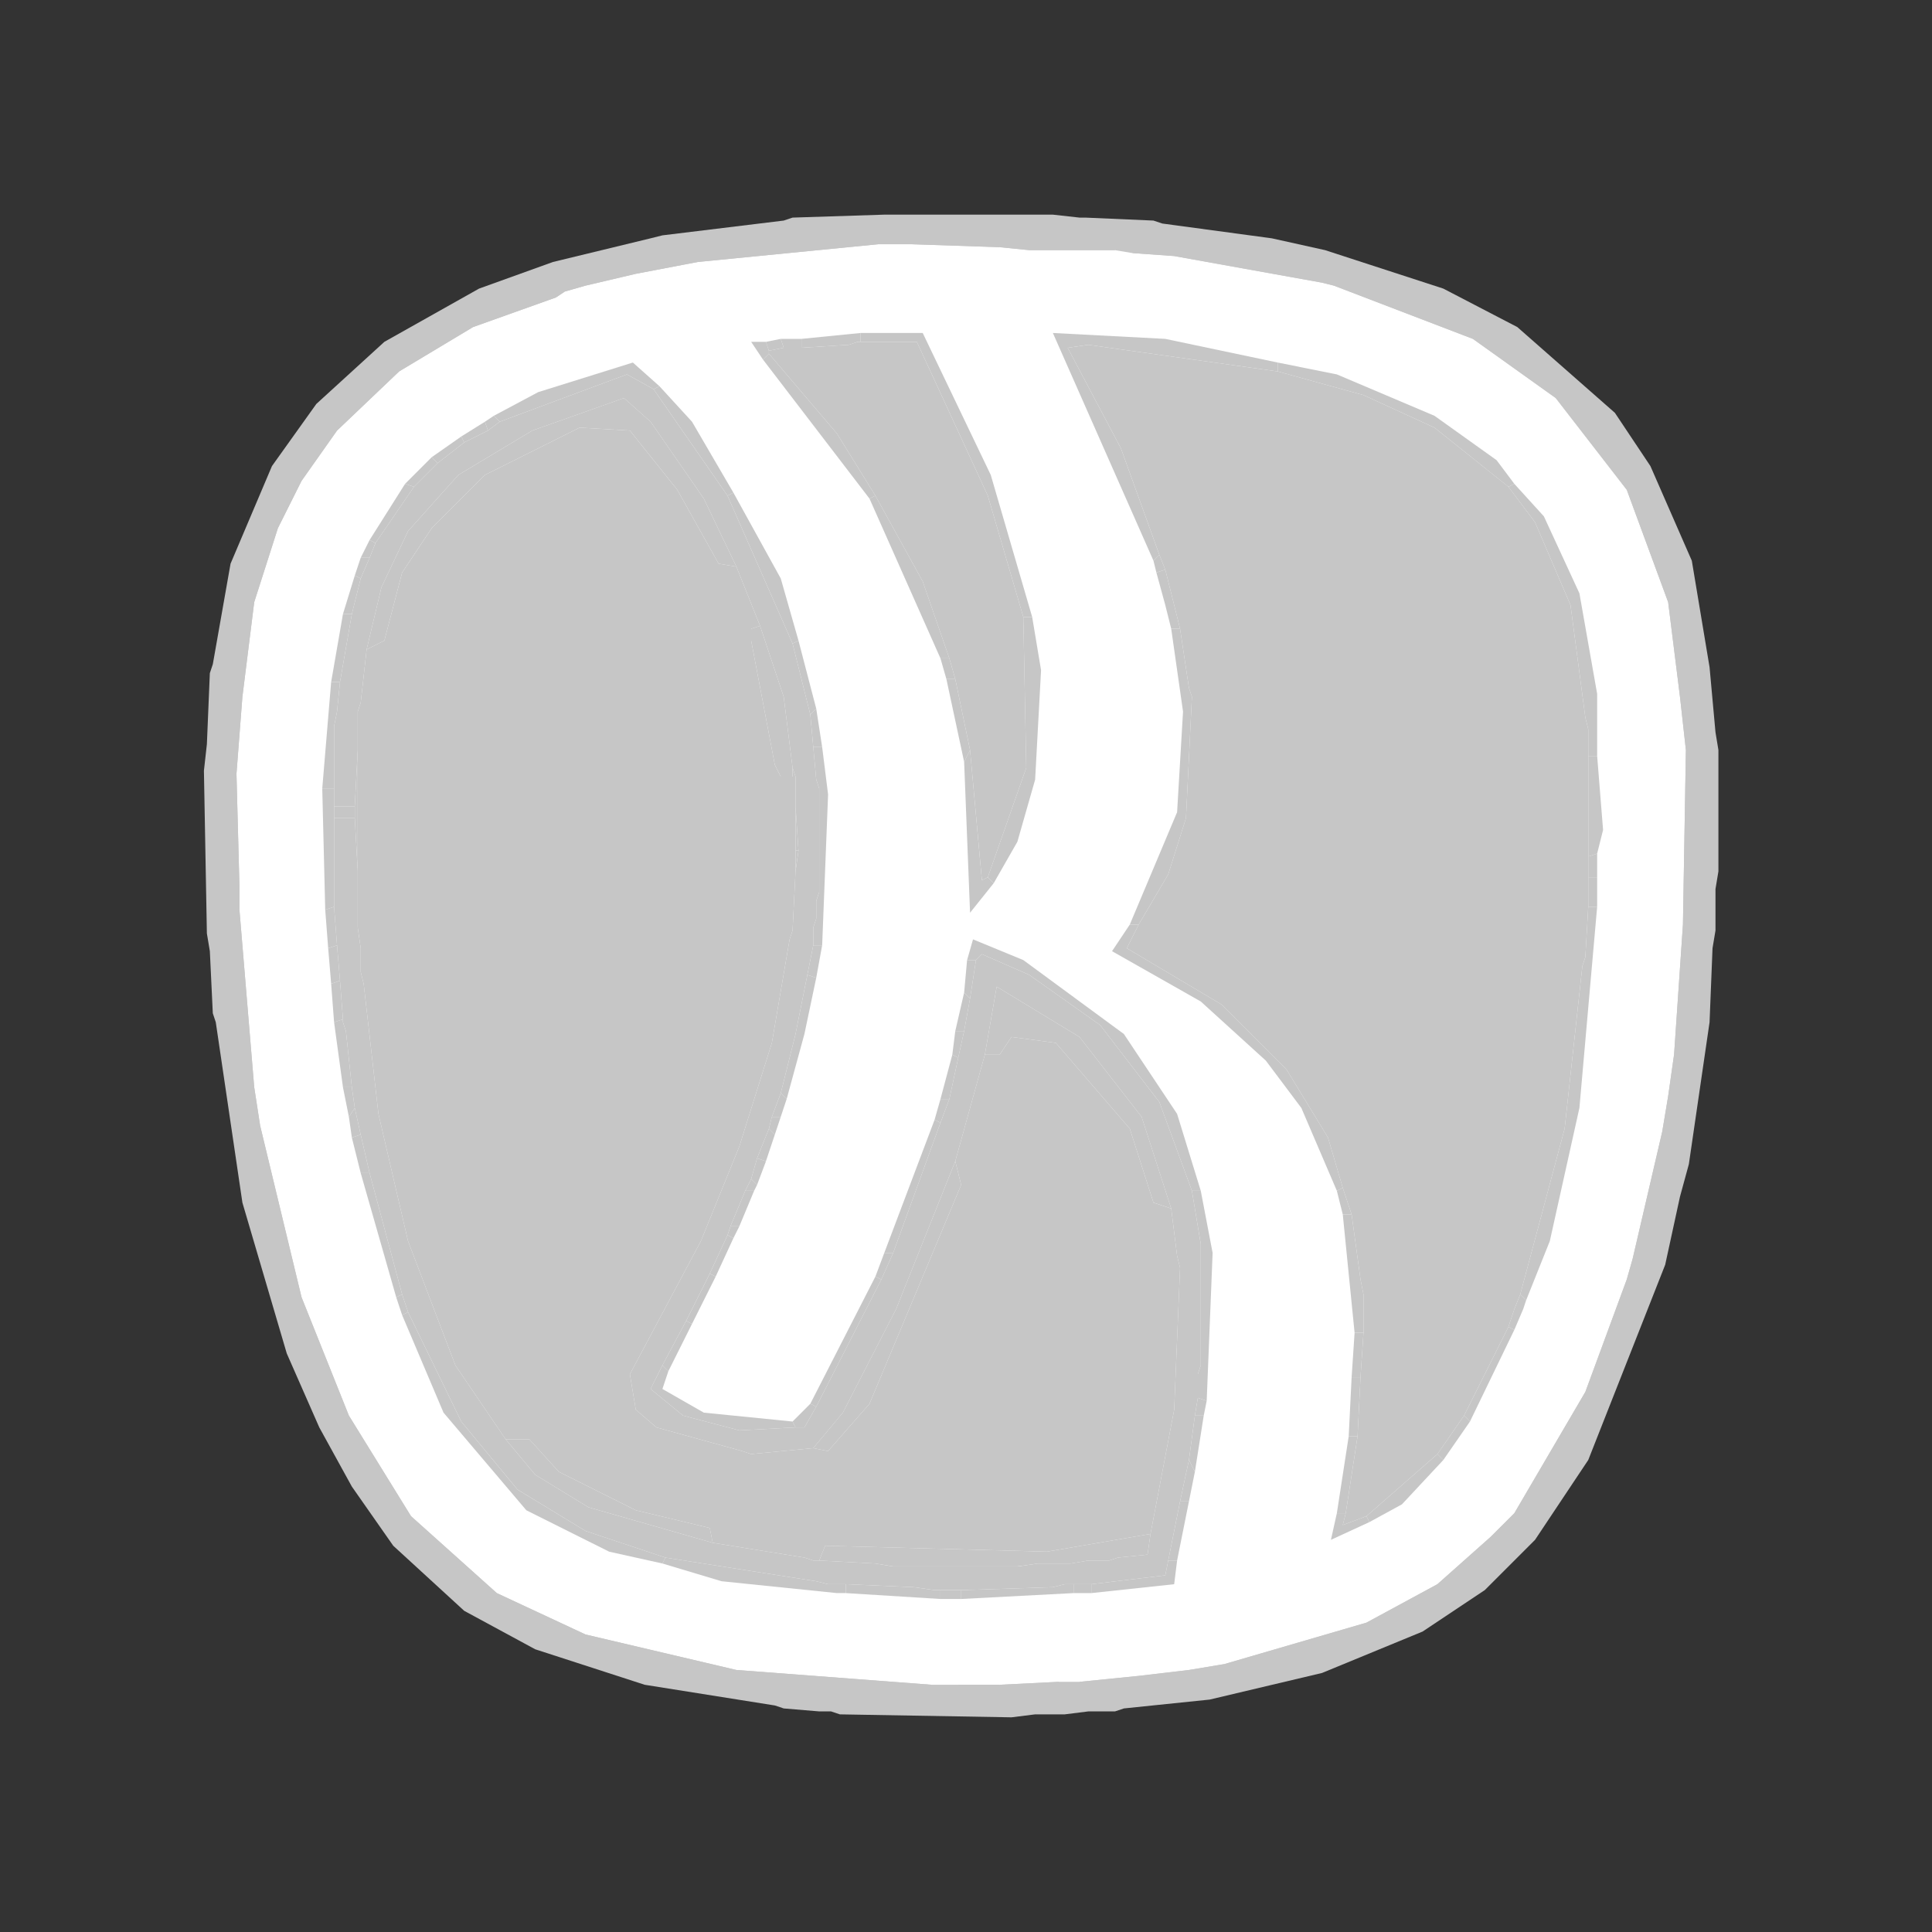 <svg xmlns="http://www.w3.org/2000/svg" width="60" height="60" viewBox="0 0 60 60" fill="none"><rect x="0" y="0" width="60" height="60" fill="#333333" stroke="none"/><mask id="mask0_3748_11854" style="mask-type:alpha" maskUnits="userSpaceOnUse" x="0" y="0" width="60" height="60"><rect width="60" height="60" fill="#D9D9D9"></rect></mask><g mask="url(#mask0_3748_11854)"><path d="M27.462 6.666L24.614 6.758L24.339 6.85L20.572 7.309L20.205 7.401L17.173 8.136L14.877 8.963L11.937 10.616L9.824 12.545L8.446 14.474L7.16 17.506L6.609 20.629L6.517 20.905L6.425 23.11L6.333 23.936L6.425 28.989L6.517 29.54L6.609 31.469L6.701 31.745L7.528 37.348L8.906 42.033L9.916 44.33L10.927 46.167L12.213 48.005L14.417 50.026L16.622 51.22L20.021 52.322L24.063 52.965L24.339 53.057L25.441 53.149H25.808L26.084 53.241L31.412 53.333L32.147 53.241H33.066L33.801 53.149H34.627L34.903 53.057L37.567 52.782L41.058 51.955L44.181 50.669L46.11 49.383L47.672 47.821L49.325 45.341L51.714 39.278L52.173 37.165L52.449 36.154L53.092 31.745L53.184 29.448L53.276 28.897V27.611L53.367 27.06V23.293L53.276 22.742L53.092 20.721L52.541 17.414L51.255 14.474L50.152 12.821L47.121 10.157L44.824 8.963L41.15 7.768L39.496 7.401L36.097 6.942L35.822 6.85L33.709 6.758H33.525L32.698 6.666H31.32H27.462Z" fill="#C6C6C6"></path><path d="M27.278 7.585L21.675 8.136L19.745 8.504L18.184 8.871L17.541 9.055L17.265 9.239L14.693 10.157L12.396 11.535L10.467 13.372L9.365 14.934L8.63 16.404L7.895 18.7L7.528 21.64L7.344 24.029L7.436 27.519V28.254L7.895 33.766L8.079 34.96L9.365 40.288L10.835 43.963L12.764 47.086L15.428 49.475L18.184 50.761L22.869 51.863L28.932 52.322H29.759H31.045L32.882 52.231H33.525L35.362 52.047L36.924 51.863L38.026 51.679L42.436 50.393L44.641 49.199L46.294 47.729L47.029 46.994L49.234 43.228L50.52 39.737L50.703 39.094L51.622 35.144L51.806 34.042L51.989 32.756L52.265 28.714L52.357 23.294L52.173 21.64L51.806 18.7L50.52 15.21L48.315 12.362L45.743 10.525L41.425 8.871L41.058 8.779L36.465 7.952L35.178 7.861L34.627 7.769H31.963L31.045 7.677L28.289 7.585H27.278Z" fill="white"></path><path d="M28.289 7.309V7.584L31.045 7.676L30.953 7.309H28.289Z" fill="#C6C6C6"></path><path d="M21.674 7.86L19.745 8.227V8.503L21.674 8.135V7.86Z" fill="#C6C6C6"></path><path d="M18.184 8.595L17.357 8.87L17.541 9.054L18.184 8.87V8.595Z" fill="#C6C6C6"></path><path d="M41.701 8.687L41.425 8.87L45.743 10.524L48.315 12.361L50.52 15.209L51.806 18.7H52.081L50.795 15.025L48.866 12.453L46.202 10.432L41.701 8.687Z" fill="#C6C6C6"></path><path d="M10.284 13.096L9.181 14.841L9.365 14.933L10.467 13.372L12.396 11.534L14.693 10.156L17.265 9.238L17.173 8.962L15.152 9.605L12.488 11.075L10.284 13.096Z" fill="#C6C6C6"></path><path d="M7.528 18.883L7.344 20.445L7.252 20.721V21.456L7.528 21.639L7.895 18.7L8.63 16.403H8.354L7.528 18.883Z" fill="#C6C6C6"></path><path d="M52.357 23.293L52.265 28.713H52.541L52.633 23.293H52.357Z" fill="#C6C6C6"></path><path d="M7.068 24.028V27.427L7.436 27.519L7.344 24.028H7.068Z" fill="#C6C6C6"></path><path d="M51.989 32.755L51.806 34.041H52.081L52.173 32.847L51.989 32.755Z" fill="#C6C6C6"></path><path d="M7.619 33.765L7.803 34.959H8.079L7.895 33.765H7.619Z" fill="#C6C6C6"></path><path d="M51.622 35.143L50.703 39.093H50.979L51.806 35.327L51.622 35.143Z" fill="#C6C6C6"></path><path d="M49.234 43.227L47.029 46.994L47.213 47.086L49.325 43.778L50.795 39.736H50.52L49.234 43.227Z" fill="#C6C6C6"></path><path d="M10.835 43.962L10.651 44.054L12.58 47.361L15.428 49.841L18.919 51.311L22.869 52.138V51.862L18.184 50.76L15.428 49.474L12.764 47.086L10.835 43.962Z" fill="#C6C6C6"></path><path d="M42.436 50.393L38.026 51.679V51.954L42.987 50.484L45.192 49.198L46.478 47.912L46.294 47.728L44.64 49.198L42.436 50.393Z" fill="#C6C6C6"></path><path d="M36.924 51.862L35.362 52.046V52.322L36.924 52.138V51.862Z" fill="#C6C6C6"></path><path d="M29.759 52.322V52.689H30.126L30.493 52.597H31.045V52.322H29.759Z" fill="#C6C6C6"></path><path d="M41.15 8.503L41.058 8.779L41.425 8.87L41.701 8.687L41.15 8.503Z" fill="#C6C6C6"></path><path d="M17.357 8.87L17.173 8.962L17.265 9.238L17.541 9.054L17.357 8.87Z" fill="#C6C6C6"></path><path d="M7.252 21.456L7.068 24.028H7.344L7.528 21.639L7.252 21.456Z" fill="#C6C6C6"></path><path d="M52.449 21.456L52.173 21.639L52.357 23.293H52.633V22.558L52.541 22.282L52.449 21.456Z" fill="#C6C6C6"></path><path d="M26.635 7.309L26.176 7.4L21.675 7.86V8.135L27.278 7.584V7.309H26.635Z" fill="#C6C6C6"></path><path d="M31.963 7.4V7.768H34.627V7.492H34.26L33.801 7.4H31.963Z" fill="#C6C6C6"></path><path d="M36.556 7.676L36.465 7.952L41.058 8.778L41.15 8.503L36.556 7.676Z" fill="#C6C6C6"></path><path d="M19.745 8.227L18.184 8.595V8.87L19.745 8.503V8.227Z" fill="#C6C6C6"></path><path d="M9.181 14.841L8.354 16.403H8.63L9.365 14.933L9.181 14.841Z" fill="#C6C6C6"></path><path d="M51.806 18.7L52.173 21.639L52.449 21.456L52.081 18.7H51.806Z" fill="#C6C6C6"></path><path d="M7.16 28.253V29.723L7.252 30.091L7.62 33.765H7.895L7.436 28.253H7.16Z" fill="#C6C6C6"></path><path d="M52.265 28.713L51.99 32.755L52.173 32.847L52.449 30.183L52.541 29.723V28.713H52.265Z" fill="#C6C6C6"></path><path d="M51.806 34.041L51.622 35.143L51.806 35.327L52.081 34.041H51.806Z" fill="#C6C6C6"></path><path d="M9.181 40.747L10.651 44.054L10.835 43.962L9.365 40.288L8.079 34.959H7.803L9.181 40.747Z" fill="#C6C6C6"></path><path d="M50.703 39.093L50.52 39.736H50.795L50.979 39.093H50.703Z" fill="#C6C6C6"></path><path d="M47.029 46.994L46.294 47.728L46.478 47.912L47.213 47.086L47.029 46.994Z" fill="#C6C6C6"></path><path d="M38.026 51.679L36.924 51.862V52.138L38.026 51.954V51.679Z" fill="#C6C6C6"></path><path d="M22.869 51.862V52.138L28.473 52.597H28.932V52.322L22.869 51.862Z" fill="#C6C6C6"></path><path d="M35.362 52.046L33.525 52.23V52.505L35.087 52.414L35.362 52.322V52.046Z" fill="#C6C6C6"></path><path d="M32.882 52.23L31.045 52.322V52.597H32.423L32.79 52.505H32.882V52.23Z" fill="#C6C6C6"></path><path d="M28.473 52.598L29.207 52.69L28.932 52.598H28.473Z" fill="#C6C6C6"></path><path d="M30.953 7.309L31.045 7.676L31.963 7.768V7.4L30.953 7.309Z" fill="#C6C6C6"></path><path d="M35.178 7.492V7.86L36.465 7.952L36.556 7.676L35.178 7.492Z" fill="#C6C6C6"></path><path d="M7.068 27.427L7.16 28.253H7.436V27.519L7.068 27.427Z" fill="#C6C6C6"></path><path d="M11.937 19.894L11.386 20.17L11.202 21.824L11.11 22.099V23.293V27.06V28.805L11.202 29.448V30.183L11.294 30.551L11.753 34.593L12.672 38.543L14.142 42.401L15.703 44.698H16.438L17.357 45.708L19.745 46.902L22.042 47.453L22.134 47.913L24.982 48.372L25.257 48.464H25.441L25.625 48.005L32.514 48.188L35.73 47.637L36.465 43.779L36.648 39.37L36.556 39.002L36.373 37.532L35.822 37.349L35.087 35.052L32.79 32.388L31.412 32.204L31.045 32.755H30.585L29.667 36.062L29.85 36.797L27.003 43.595L25.716 45.065L25.257 44.973L23.328 45.157L23.052 45.065L20.388 44.33L19.745 43.779L19.562 42.677L21.766 38.543L22.961 35.603L23.971 32.388L24.522 29.173L24.614 28.897L24.706 27.06V26.417V25.039V24.12H24.614H24.247L24.063 23.753L23.328 19.894V19.527L23.604 19.435L22.869 17.598L22.318 17.506L21.032 15.209L19.562 13.372L18 13.28L15.06 14.75L13.407 16.404L12.488 17.782L11.937 19.894Z" fill="#C6C6C6"></path><path d="M26.635 10.616L26.36 10.708L24.89 10.8H24.339L23.879 10.892V10.984L25.992 13.464L27.186 15.393L28.656 18.057L29.483 20.446L29.667 21.089L30.126 23.293L30.494 27.335L30.677 27.244L31.871 23.845L31.78 19.16L30.677 15.393L28.473 10.616H26.727H26.635Z" fill="#C6C6C6"></path><path d="M34.811 13.923L36.005 17.23L36.189 17.69L36.465 18.792L36.648 19.527L36.924 21.364L37.016 21.64L36.832 25.406L36.281 27.152L35.362 28.713L34.995 29.448L37.934 31.194L39.955 33.215L41.242 35.328L41.701 36.889L41.976 37.716L42.252 39.737L42.344 40.196V41.391L42.252 42.768L42.16 44.606L41.793 46.994L41.701 47.362L42.436 47.086L44.641 45.157L45.467 43.963L46.845 41.207L47.029 40.656L47.213 40.196L48.591 35.052L49.142 29.999L49.234 29.724L49.325 28.162V27.244V26.601V23.477V22.65L49.234 22.283L48.774 18.792L47.672 16.22L46.845 15.117L44.549 13.28L42.344 12.27L39.68 11.535L34.444 10.8L33.801 10.708L33.157 10.8L34.811 13.923Z" fill="#C6C6C6"></path><path d="M19.47 11.627L15.52 13.097L15.152 13.372L14.417 13.74L13.591 14.383L12.856 15.117L11.662 16.863L11.478 17.322L11.202 17.965L10.927 19.068L10.559 21.18L10.467 22.099L10.375 22.558V24.488V25.039H11.018L11.11 23.293V22.099L11.202 21.824L11.386 20.17L11.845 18.241L12.672 16.495L14.234 14.75L16.53 13.372L19.378 12.362L20.205 13.097L21.858 15.485L22.869 17.598L23.604 19.435L24.339 21.64L24.614 23.845L24.706 24.12V25.039L24.798 26.417L24.706 27.06L24.614 28.897L24.522 29.173L23.971 32.388L22.961 35.603L21.766 38.543L19.562 42.677L19.745 43.779L20.389 44.33L23.052 45.065L23.328 45.157L25.257 44.973L26.176 43.871L27.829 40.656L29.667 36.062L30.585 32.755L30.953 30.642L33.525 32.204L35.454 34.684L36.373 37.532L36.556 39.002L36.648 39.37L36.465 43.779L35.73 47.637L35.638 48.28L34.719 48.372L34.444 48.464H33.801L33.249 48.556H32.239L31.596 48.648H27.738L27.186 48.556L25.441 48.464H25.257L24.982 48.372L22.134 47.913L18.276 46.81L16.622 45.8L15.704 44.698L14.142 42.401L12.672 38.543L11.753 34.593L11.294 30.551L11.202 30.183V29.448L11.11 28.805V27.06L11.018 25.406H10.375V28.162L10.467 29.356L10.559 30.459L10.651 31.653V31.745L10.743 32.02L10.927 33.766L11.018 34.409L11.202 35.236L11.478 36.43L12.488 40.196L12.672 40.747L14.325 44.146L16.071 46.259L18.184 47.545L20.664 48.372L25.349 49.107L25.717 49.199H25.992H26.268L28.381 49.291L29.024 49.383H29.207H29.85L32.698 49.291L33.066 49.199H33.341H33.892L36.189 48.923L36.281 48.464L36.648 46.627L36.924 45.341L37.108 43.963L37.2 43.411V42.677L37.291 42.401V38.635L37.016 36.981L36.005 34.225L34.168 31.837L31.963 30.275L30.494 29.632L30.31 29.816L30.126 31.01L29.942 32.02L29.759 32.847L29.483 34.133L29.207 34.868L27.738 38.91L27.37 39.737L25.349 43.687L24.982 44.33H24.706L22.961 44.422L21.215 43.963L20.205 43.136L20.572 42.401L21.307 41.023L22.042 39.553L22.593 38.359L22.685 38.083L23.144 36.981L23.328 36.614L23.512 35.971L23.879 35.052L23.971 34.684L24.247 33.95L24.706 32.112L25.073 30.275L25.257 29.356V28.805L25.349 28.53V27.978L25.441 27.703V24.671V24.488L25.349 24.212L25.257 23.201L25.165 22.191L24.614 19.986L22.593 15.393L20.297 12.086L19.47 11.627Z" fill="#C6C6C6"></path><path d="M11.845 18.241L11.386 20.17L11.937 19.894L12.488 17.781L13.407 16.403L15.06 14.75L18 13.28L19.562 13.372L21.032 15.209L22.318 17.506L22.869 17.598L21.858 15.485L20.205 13.096L19.378 12.361L16.53 13.372L14.234 14.75L12.672 16.495L11.845 18.241Z" fill="#C6C6C6"></path><path d="M24.247 24.12H24.614V23.844L24.339 21.64L23.604 19.435L23.328 19.527V19.894L24.063 23.752L24.247 24.12Z" fill="#C6C6C6"></path><path d="M10.008 24.487L10.1 28.254L10.375 28.162V25.406V25.038V24.487H10.008Z" fill="#C6C6C6"></path><path d="M49.601 26.508L49.325 26.6V27.243H49.601V26.508Z" fill="#C6C6C6"></path><path d="M10.467 29.356L10.192 29.448L10.284 30.55L10.559 30.458L10.467 29.356Z" fill="#C6C6C6"></path><path d="M30.953 30.642L30.585 32.755H31.045L31.412 32.204L32.79 32.388L35.087 35.052L35.822 37.348L36.373 37.532L35.454 34.684L33.525 32.204L30.953 30.642Z" fill="#C6C6C6"></path><path d="M26.176 43.87L25.257 44.973L25.716 45.065L27.003 43.595L29.85 36.797L29.667 36.062L27.829 40.655L26.176 43.87Z" fill="#C6C6C6"></path><path d="M42.068 41.39L41.976 42.768H42.252L42.344 41.39H42.068Z" fill="#C6C6C6"></path><path d="M18.276 46.81L22.134 47.913L22.042 47.453L19.745 46.902L17.357 45.708L16.438 44.697H15.703L16.622 45.8L18.276 46.81Z" fill="#C6C6C6"></path><path d="M25.625 48.004L25.441 48.464L27.186 48.556L27.738 48.647H31.596L32.239 48.556H33.249L33.8 48.464H34.444L34.719 48.372L35.638 48.28L35.73 47.637L32.514 48.188L25.625 48.004Z" fill="#C6C6C6"></path><path d="M25.992 49.199V49.474H26.268V49.199H25.992Z" fill="#C6C6C6"></path><path d="M26.727 10.341V10.616H28.473L30.677 15.393L31.78 19.16H32.055L30.769 14.75L28.656 10.341H26.727Z" fill="#C6C6C6"></path><path d="M24.247 10.524L24.339 10.8H24.89V10.524H24.247Z" fill="#C6C6C6"></path><path d="M23.328 10.616L23.696 11.168L23.879 10.984V10.892L23.788 10.616H23.328Z" fill="#C6C6C6"></path><path d="M16.714 12.178L15.336 12.913L15.52 13.097L19.47 11.627L20.297 12.086L20.48 11.994L19.654 11.259L16.714 12.178Z" fill="#C6C6C6"></path><path d="M39.68 11.259V11.535L42.344 12.27L44.549 13.28L46.845 15.118L47.029 15.026L46.478 14.291L44.549 12.913L41.517 11.627L39.68 11.259Z" fill="#C6C6C6"></path><path d="M14.325 13.556L13.407 14.199L13.591 14.383L14.417 13.74L14.325 13.556Z" fill="#C6C6C6"></path><path d="M12.58 15.026L11.478 16.771L11.662 16.863L12.856 15.118L12.58 15.026Z" fill="#C6C6C6"></path><path d="M22.777 15.301L22.593 15.393L24.614 19.986L24.798 19.895L24.247 17.965L22.777 15.301Z" fill="#C6C6C6"></path><path d="M27.186 15.393L27.003 15.485L29.207 20.446H29.483L28.656 18.057L27.186 15.393Z" fill="#C6C6C6"></path><path d="M11.202 17.322L11.018 17.874L11.202 17.965L11.478 17.322H11.202Z" fill="#C6C6C6"></path><path d="M36.189 17.69L35.913 17.782L36.189 18.792H36.465L36.189 17.69Z" fill="#C6C6C6"></path><path d="M10.651 19.068L10.284 21.181H10.559L10.927 19.068H10.651Z" fill="#C6C6C6"></path><path d="M36.556 25.223L35.087 28.713H35.362L36.281 27.152L36.832 25.406L37.016 21.64L36.924 21.364L36.648 19.527H36.373L36.74 22.099L36.556 25.223Z" fill="#C6C6C6"></path><path d="M29.391 21.089L29.942 23.661L30.126 23.294L29.667 21.089H29.391Z" fill="#C6C6C6"></path><path d="M25.349 22.008L25.165 22.191L25.257 23.202H25.533L25.349 22.008Z" fill="#C6C6C6"></path><path d="M25.441 24.672V27.703L25.349 27.979V28.53L25.257 28.805V29.357H25.533L25.717 24.672H25.441Z" fill="#C6C6C6"></path><path d="M49.325 27.244V28.162H49.601V27.244H49.325Z" fill="#C6C6C6"></path><path d="M30.218 29.173L30.034 29.816H30.31L30.494 29.632L31.963 30.275L34.168 31.837L36.005 34.225L37.016 36.981H37.291L36.556 34.593L34.903 32.112L31.78 29.816L30.218 29.173Z" fill="#C6C6C6"></path><path d="M29.942 30.826L29.667 32.021H29.942L30.126 31.01L29.942 30.826Z" fill="#C6C6C6"></path><path d="M24.706 32.112L24.247 33.95L24.43 34.133L24.982 32.112H24.706Z" fill="#C6C6C6"></path><path d="M29.575 32.755L29.207 34.133H29.483L29.759 32.847L29.575 32.755Z" fill="#C6C6C6"></path><path d="M10.651 33.766L10.835 34.685L11.018 34.409L10.927 33.766H10.651Z" fill="#C6C6C6"></path><path d="M29.024 34.776L27.462 38.91H27.738L29.207 34.868L29.024 34.776Z" fill="#C6C6C6"></path><path d="M23.512 35.971L23.328 36.614L23.512 36.797L23.788 36.063L23.512 35.971Z" fill="#C6C6C6"></path><path d="M11.202 36.43L12.305 40.288L12.488 40.197L11.478 36.43H11.202Z" fill="#C6C6C6"></path><path d="M41.701 36.889L41.517 36.981L41.701 37.716H41.976L41.701 36.889Z" fill="#C6C6C6"></path><path d="M22.685 38.084L22.593 38.359L22.777 38.451L22.961 38.084H22.685Z" fill="#C6C6C6"></path><path d="M22.042 39.553L21.307 41.023L21.491 41.115L22.226 39.645L22.042 39.553Z" fill="#C6C6C6"></path><path d="M27.186 39.645L25.165 43.595L25.349 43.687L27.37 39.737L27.186 39.645Z" fill="#C6C6C6"></path><path d="M12.672 40.748L12.488 40.84L13.774 43.871L16.346 46.903L18.919 48.189L20.572 48.556L20.664 48.372L18.184 47.545L16.071 46.26L14.325 44.147L12.672 40.748Z" fill="#C6C6C6"></path><path d="M46.845 41.207L45.467 43.963L45.651 44.147L47.029 41.299L46.845 41.207Z" fill="#C6C6C6"></path><path d="M22.961 44.422L24.706 44.33L24.614 44.147L21.858 43.871L20.572 43.136L20.756 42.585L20.572 42.401L20.205 43.136L21.215 43.963L22.961 44.422Z" fill="#C6C6C6"></path><path d="M37.108 43.963L36.924 45.341L37.108 45.708L37.383 43.963H37.108Z" fill="#C6C6C6"></path><path d="M41.885 44.606L41.517 46.994H41.793L42.16 44.606H41.885Z" fill="#C6C6C6"></path><path d="M44.641 45.157L42.436 47.086L42.528 47.27L43.538 46.719L44.824 45.341L44.641 45.157Z" fill="#C6C6C6"></path><path d="M36.648 46.627L36.281 48.464H36.556L36.924 46.627H36.648Z" fill="#C6C6C6"></path><path d="M33.341 49.199V49.475H33.892V49.199H33.341Z" fill="#C6C6C6"></path><path d="M29.207 49.383V49.658H29.851V49.383H29.207Z" fill="#C6C6C6"></path><path d="M10.375 25.039V25.407H11.018V25.039H10.375Z" fill="#C6C6C6"></path><path d="M24.247 10.524L23.787 10.616L23.879 10.892L24.339 10.8L24.247 10.524Z" fill="#C6C6C6"></path><path d="M15.336 12.913L15.06 13.097L15.152 13.372L15.52 13.097L15.336 12.913Z" fill="#C6C6C6"></path><path d="M13.407 14.199L12.58 15.026L12.856 15.118L13.591 14.383L13.407 14.199Z" fill="#C6C6C6"></path><path d="M36.005 17.23L35.822 17.414L35.913 17.782L36.189 17.69L36.005 17.23Z" fill="#C6C6C6"></path><path d="M30.126 23.293L29.942 23.661L30.126 28.346L30.861 27.427L30.677 27.244L30.493 27.335L30.126 23.293Z" fill="#C6C6C6"></path><path d="M10.375 28.162L10.1 28.254L10.192 29.448L10.467 29.356L10.375 28.162Z" fill="#C6C6C6"></path><path d="M25.257 29.356L25.073 30.275L25.349 30.367L25.533 29.356H25.257Z" fill="#C6C6C6"></path><path d="M30.034 29.816L29.942 30.826L30.126 31.01L30.31 29.816H30.034Z" fill="#C6C6C6"></path><path d="M10.559 30.459L10.284 30.551L10.375 31.745L10.651 31.653L10.559 30.459Z" fill="#C6C6C6"></path><path d="M24.247 33.95L23.971 34.684H24.247L24.43 34.133L24.247 33.95Z" fill="#C6C6C6"></path><path d="M11.018 34.409L10.835 34.684L10.927 35.328L11.202 35.236L11.018 34.409Z" fill="#C6C6C6"></path><path d="M23.879 35.052L23.512 35.971L23.787 36.062L24.063 35.236L23.879 35.052Z" fill="#C6C6C6"></path><path d="M23.328 36.614L23.144 36.981H23.42L23.512 36.797L23.328 36.614Z" fill="#C6C6C6"></path><path d="M47.213 40.196L47.029 40.656H47.304L47.396 40.38L47.213 40.196Z" fill="#C6C6C6"></path><path d="M37.2 43.412L37.108 43.963H37.383L37.475 43.503L37.2 43.412Z" fill="#C6C6C6"></path><path d="M36.924 45.341L36.648 46.627H36.924L37.108 45.708L36.924 45.341Z" fill="#C6C6C6"></path><path d="M26.727 10.341L24.89 10.524V10.8L26.36 10.708L26.635 10.616H26.727V10.341Z" fill="#C6C6C6"></path><path d="M32.698 10.341L35.822 17.414L36.005 17.231L34.811 13.924L33.157 10.8L33.801 10.708L34.444 10.8L39.68 11.535V11.259L36.189 10.524L32.698 10.341Z" fill="#C6C6C6"></path><path d="M23.879 10.984L23.696 11.168L27.003 15.485L27.186 15.393L25.992 13.464L23.879 10.984Z" fill="#C6C6C6"></path><path d="M20.48 11.994L20.297 12.086L22.593 15.393L22.777 15.301L21.491 13.097L20.48 11.994Z" fill="#C6C6C6"></path><path d="M15.06 13.097L14.325 13.556L14.417 13.74L15.152 13.372L15.06 13.097Z" fill="#C6C6C6"></path><path d="M47.029 15.026L46.845 15.118L47.672 16.22L48.774 18.792L49.234 22.283L49.325 22.651V23.477H49.601V21.548L49.05 18.425L47.947 16.036L47.029 15.026Z" fill="#C6C6C6"></path><path d="M11.478 16.771L11.202 17.322H11.478L11.661 16.863L11.478 16.771Z" fill="#C6C6C6"></path><path d="M11.018 17.874L10.651 19.068H10.927L11.202 17.965L11.018 17.874Z" fill="#C6C6C6"></path><path d="M36.189 18.792L36.373 19.527H36.648L36.465 18.792H36.189Z" fill="#C6C6C6"></path><path d="M31.871 23.845L30.677 27.244L30.861 27.427L31.596 26.141L32.147 24.212L32.331 20.813L32.055 19.16H31.78L31.871 23.845Z" fill="#C6C6C6"></path><path d="M24.798 19.895L24.614 19.986L25.165 22.191L25.349 22.008L24.798 19.895Z" fill="#C6C6C6"></path><path d="M29.207 20.446L29.391 21.089H29.667L29.483 20.446H29.207Z" fill="#C6C6C6"></path><path d="M10.284 21.181L10.008 24.488H10.375V22.559L10.467 22.099L10.559 21.181H10.284Z" fill="#C6C6C6"></path><path d="M25.257 23.202L25.349 24.212L25.441 24.488V24.672H25.717L25.533 23.202H25.257Z" fill="#C6C6C6"></path><path d="M49.325 28.162L49.234 29.724L49.142 30L48.591 35.052L47.213 40.197L47.396 40.38L48.131 38.543L49.05 34.409L49.601 28.162H49.325Z" fill="#C6C6C6"></path><path d="M40.415 34.409L41.517 36.981L41.701 36.889L41.242 35.328L39.955 33.215L37.934 31.194L34.995 29.448L35.362 28.713H35.087L34.535 29.54L37.291 31.102L39.312 32.939L40.415 34.409Z" fill="#C6C6C6"></path><path d="M25.073 30.275L24.706 32.112H24.982L25.349 30.367L25.073 30.275Z" fill="#C6C6C6"></path><path d="M10.651 31.653L10.375 31.745L10.651 33.766H10.927L10.743 32.021L10.651 31.745V31.653Z" fill="#C6C6C6"></path><path d="M29.667 32.021L29.575 32.755L29.759 32.847L29.942 32.021H29.667Z" fill="#C6C6C6"></path><path d="M29.207 34.133L29.024 34.776L29.207 34.868L29.483 34.133H29.207Z" fill="#C6C6C6"></path><path d="M23.971 34.685L23.879 35.052L24.063 35.236L24.247 34.685H23.971Z" fill="#C6C6C6"></path><path d="M11.202 35.236L10.927 35.328L11.202 36.43H11.478L11.202 35.236Z" fill="#C6C6C6"></path><path d="M23.144 36.981L22.685 38.084H22.961L23.42 36.981H23.144Z" fill="#C6C6C6"></path><path d="M37.291 38.635V42.401L37.2 42.677V43.412L37.475 43.504L37.659 38.91L37.291 36.981H37.016L37.291 38.635Z" fill="#C6C6C6"></path><path d="M41.701 37.716L42.068 41.391H42.344V40.197L42.252 39.737L41.976 37.716H41.701Z" fill="#C6C6C6"></path><path d="M22.593 38.359L22.042 39.553L22.226 39.645L22.777 38.451L22.593 38.359Z" fill="#C6C6C6"></path><path d="M27.462 38.91L27.186 39.645L27.37 39.737L27.738 38.91H27.462Z" fill="#C6C6C6"></path><path d="M12.488 40.197L12.305 40.288L12.488 40.84L12.672 40.748L12.488 40.197Z" fill="#C6C6C6"></path><path d="M47.029 40.656L46.845 41.207L47.029 41.299L47.304 40.656H47.029Z" fill="#C6C6C6"></path><path d="M21.307 41.023L20.572 42.401L20.756 42.585L21.491 41.115L21.307 41.023Z" fill="#C6C6C6"></path><path d="M41.976 42.769L41.885 44.606H42.16L42.252 42.769H41.976Z" fill="#C6C6C6"></path><path d="M25.165 43.595L24.614 44.147L24.706 44.33H24.982L25.349 43.687L25.165 43.595Z" fill="#C6C6C6"></path><path d="M45.467 43.963L44.64 45.157L44.824 45.341L45.651 44.147L45.467 43.963Z" fill="#C6C6C6"></path><path d="M41.333 47.821L42.528 47.27L42.436 47.086L41.701 47.362L41.793 46.994H41.517L41.333 47.821Z" fill="#C6C6C6"></path><path d="M20.664 48.372L20.572 48.556L22.41 49.107L25.992 49.475V49.199H25.717L25.349 49.107L20.664 48.372Z" fill="#C6C6C6"></path><path d="M36.189 48.923L33.892 49.199V49.475L36.465 49.199L36.556 48.464H36.281L36.189 48.923Z" fill="#C6C6C6"></path><path d="M26.268 49.199V49.475L29.207 49.658V49.383H29.024L28.381 49.291L26.268 49.199Z" fill="#C6C6C6"></path><path d="M33.066 49.199L32.698 49.291L29.85 49.383V49.658L33.341 49.475V49.199H33.066Z" fill="#C6C6C6"></path><path d="M24.614 23.845V24.12H24.706L24.614 23.845Z" fill="#C6C6C6"></path><path d="M24.706 26.417V27.06L24.798 26.417H24.706Z" fill="#C6C6C6"></path><path d="M49.326 23.477V26.601L49.601 26.509L49.785 25.774L49.601 23.477H49.326Z" fill="#C6C6C6"></path><path d="M11.11 23.293L11.018 25.038V25.406L11.11 27.059V23.293Z" fill="#C6C6C6"></path><path d="M24.706 25.038V26.416H24.798L24.706 25.038Z" fill="#C6C6C6"></path><path d="M36.556 15.117L36.281 15.668L37.291 18.976L37.659 21.823L37.751 22.283L37.567 25.314L37.843 25.406V26.417L37.2 27.978V28.897L40.966 32.48L42.16 34.684L42.068 35.511L42.987 39.278V43.044L44.916 42.86L45.1 43.044L46.202 40.931L47.305 37.624L48.131 33.49L48.407 30.459L48.499 30.183L48.591 27.243L48.682 26.141V24.028L48.591 23.11V22.191H48.499H48.039L47.948 20.629L47.213 17.873L45.1 15.209L43.906 14.199L39.68 12.637L36.832 12.178L36.097 12.545L36.005 13.096V13.923L36.556 15.117Z" fill="#C6C6C6"></path><path d="M26.084 11.351L25.625 11.442L25.349 11.626L27.462 14.382L29.207 17.597L30.677 22.282H31.32V21.456L31.228 20.996L30.677 17.597L28.105 11.442L26.084 11.351Z" fill="#C6C6C6"></path><path d="M34.811 11.534L34.444 11.626L36.281 15.668L36.556 15.117L36.005 13.923V13.096L36.097 12.545L36.832 12.177L39.68 12.637L43.906 14.198L45.1 15.209L47.213 17.873L47.947 20.629L48.039 22.191H48.499V21.823L48.223 19.435L47.58 17.505L46.57 15.852L45.467 14.749L42.987 13.28L40.966 12.545L37.2 11.718L34.811 11.534Z" fill="#C6C6C6"></path><path d="M40.047 32.204L42.068 35.511L42.16 34.684L40.966 32.479L37.2 28.896V27.978L37.843 26.416V25.406L37.567 25.314L36.924 27.427L36.005 29.172L38.486 30.734L40.047 32.204Z" fill="#C6C6C6"></path><path d="M44.916 42.86L42.987 43.044V43.319L42.895 43.87L42.711 45.799L42.803 45.891L43.906 44.973L45.1 43.044L44.916 42.86Z" fill="#C6C6C6"></path><path d="M31.045 24.12L31.32 22.283H30.677L31.045 24.12Z" fill="#C6C6C6"></path><path d="M48.499 21.823V22.191H48.591L48.499 21.823Z" fill="#C6C6C6"></path><path d="M42.62 45.983L42.803 45.892L42.711 45.8L42.62 45.983Z" fill="#C6C6C6"></path><path d="M34.352 11.443L34.444 11.627L34.811 11.535L34.352 11.443Z" fill="#C6C6C6"></path></g></svg>